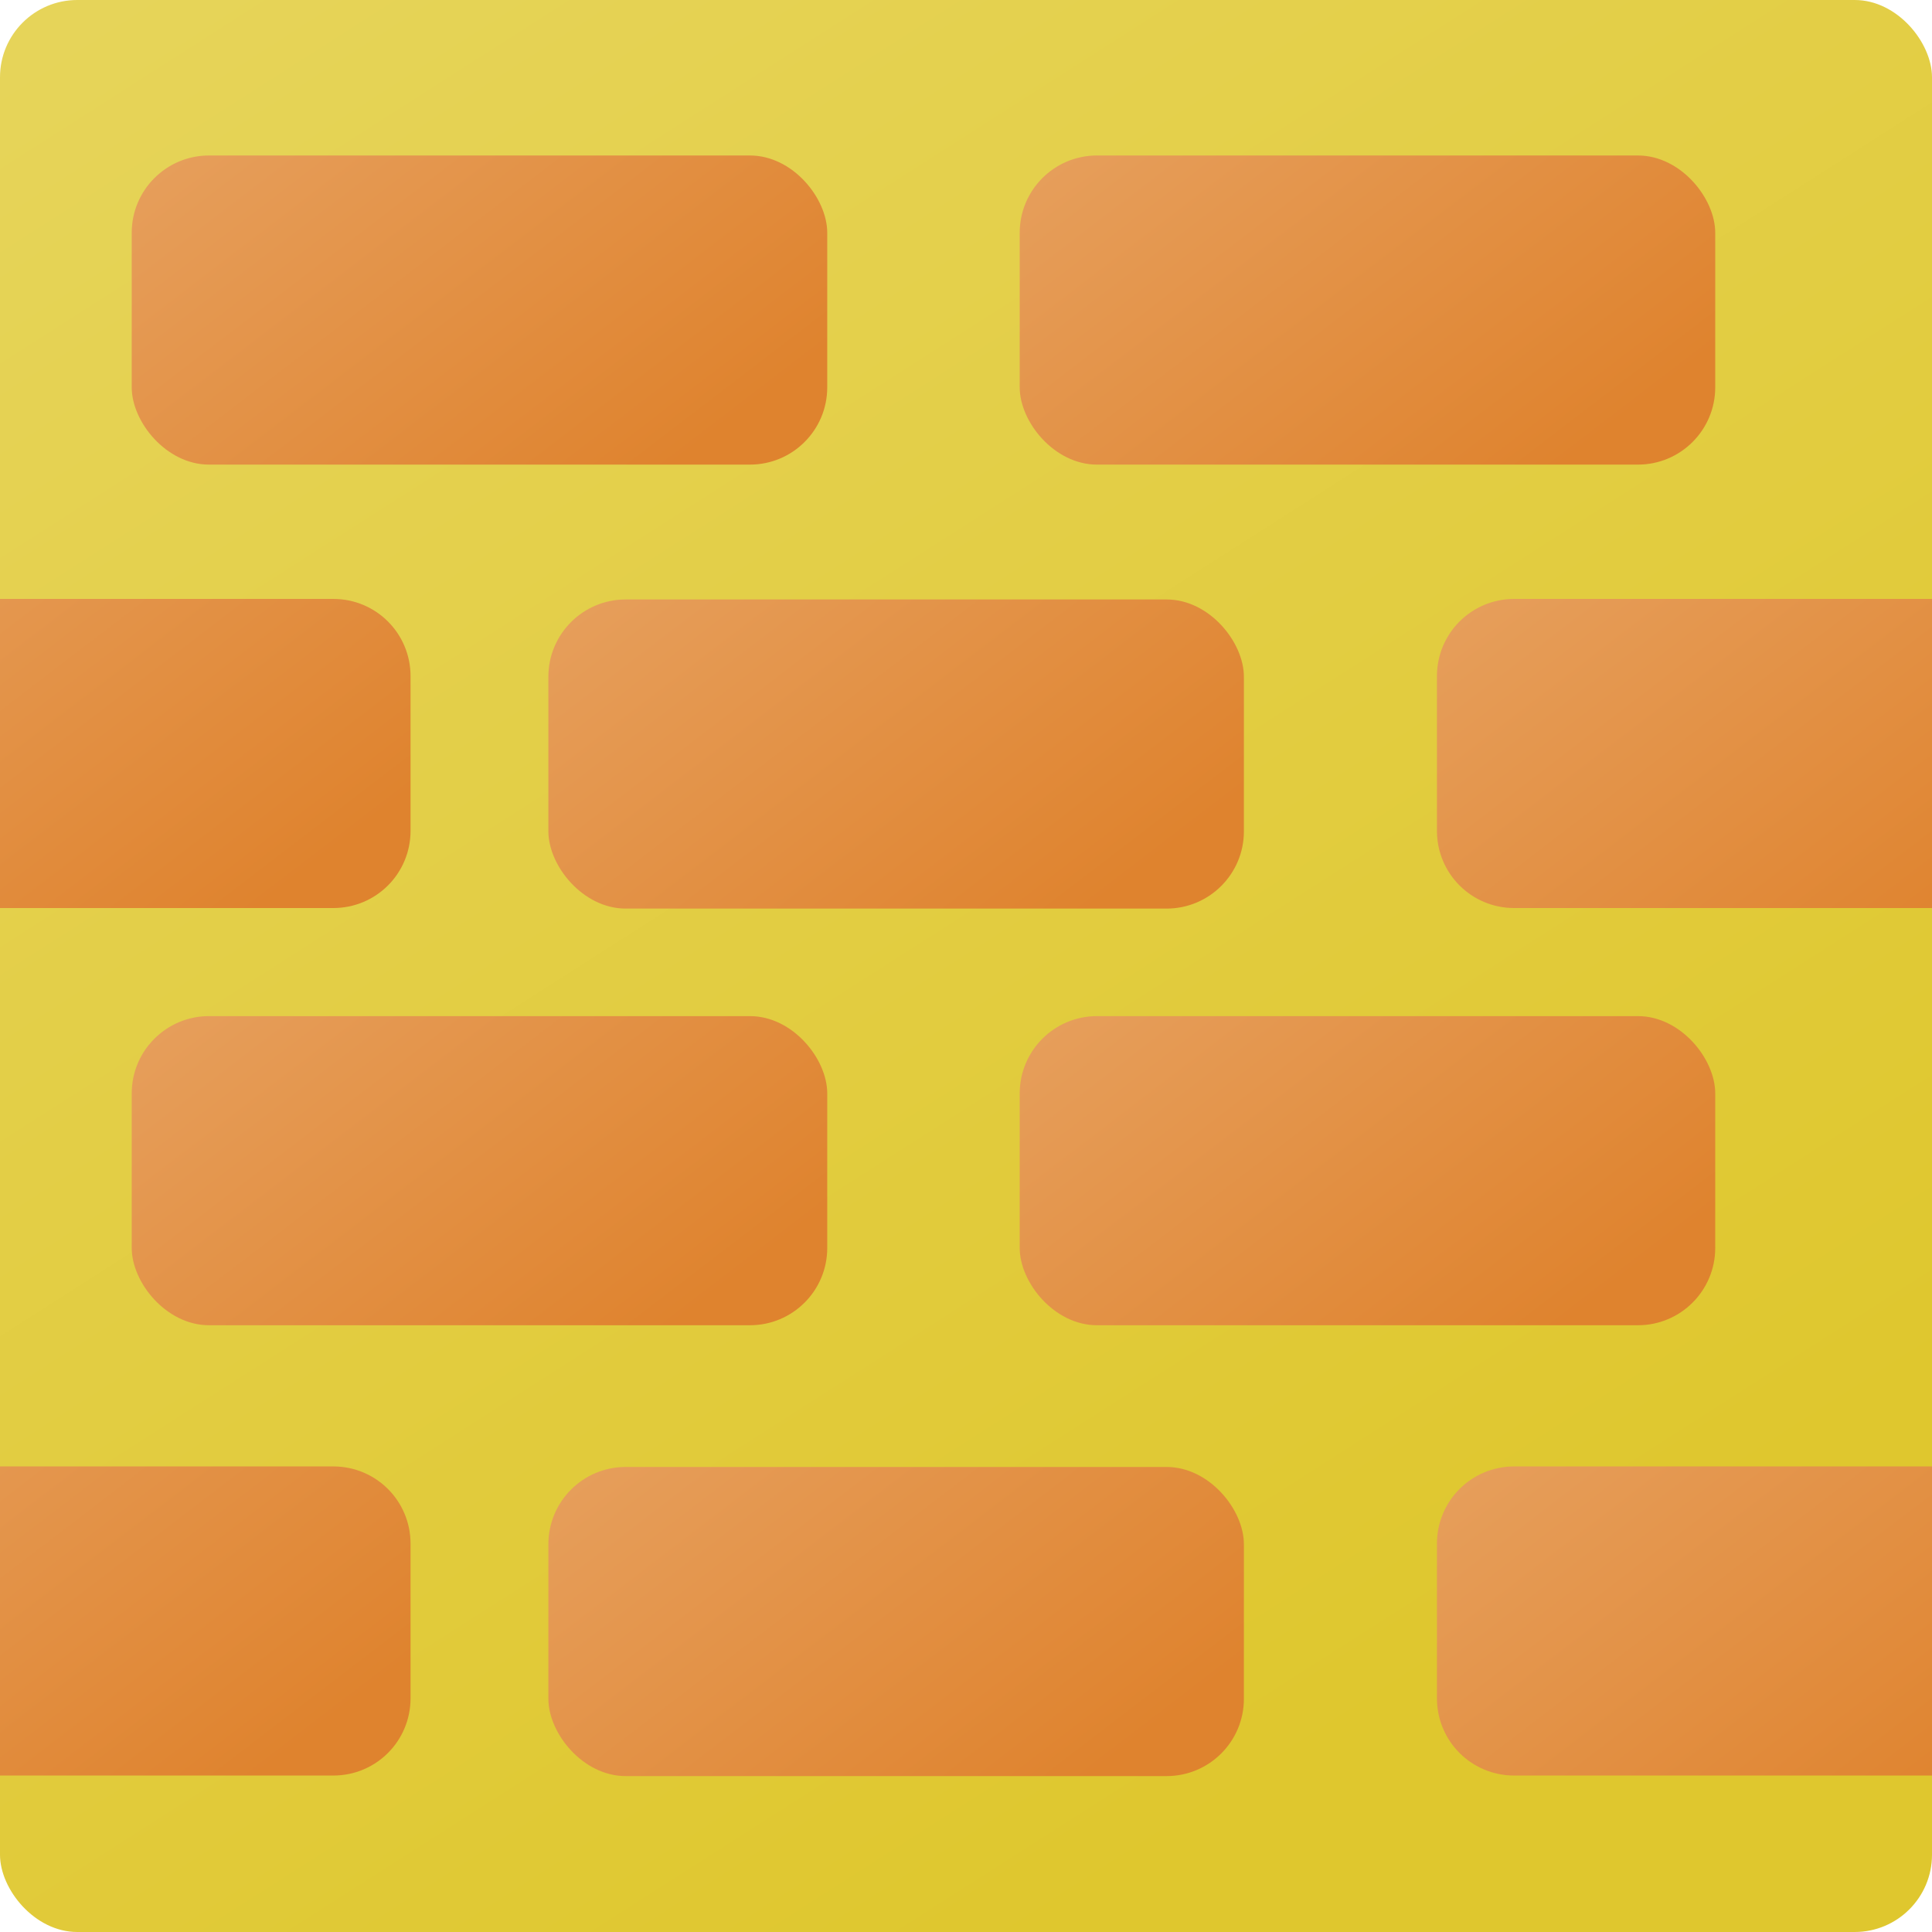 <?xml version="1.0" encoding="UTF-8" standalone="no"?>
<!-- Created with Inkscape (http://www.inkscape.org/) -->
<svg
   xmlns:dc="http://purl.org/dc/elements/1.1/"
   xmlns:cc="http://creativecommons.org/ns#"
   xmlns:rdf="http://www.w3.org/1999/02/22-rdf-syntax-ns#"
   xmlns:svg="http://www.w3.org/2000/svg"
   xmlns="http://www.w3.org/2000/svg"
   xmlns:xlink="http://www.w3.org/1999/xlink"
   xmlns:sodipodi="http://sodipodi.sourceforge.net/DTD/sodipodi-0.dtd"
   xmlns:inkscape="http://www.inkscape.org/namespaces/inkscape"
   width="50"
   height="50"
   id="svg2"
   sodipodi:version="0.32"
   inkscape:version="0.46"
   version="1.0"
   sodipodi:docname="wall2.svg"
   inkscape:output_extension="org.inkscape.output.svg.inkscape">
  <defs
     id="defs4">
    <linearGradient
       id="linearGradient3165">
      <stop
         style="stop-color:#df832e;stop-opacity:1;"
         offset="0"
         id="stop3167" />
      <stop
         style="stop-color:#e7a261;stop-opacity:1;"
         offset="1"
         id="stop3169" />
    </linearGradient>
    <linearGradient
       id="linearGradient3157">
      <stop
         style="stop-color:#dfc72e;stop-opacity:1;"
         offset="0"
         id="stop3159" />
      <stop
         style="stop-color:#e6d459;stop-opacity:1;"
         offset="1"
         id="stop3161" />
    </linearGradient>
    <linearGradient
       inkscape:collect="always"
       xlink:href="#linearGradient3157"
       id="linearGradient3163"
       x1="36.239"
       y1="44.166"
       x2="6.541"
       y2="-2.326"
       gradientUnits="userSpaceOnUse" />
    <linearGradient
       inkscape:collect="always"
       xlink:href="#linearGradient3165"
       id="linearGradient3171"
       x1="18.738"
       y1="13.261"
       x2="8.839"
       y2="0.326"
       gradientUnits="userSpaceOnUse"
       gradientTransform="translate(-1.237,-1.237)" />
    <linearGradient
       inkscape:collect="always"
       xlink:href="#linearGradient3165"
       id="linearGradient3175"
       gradientUnits="userSpaceOnUse"
       gradientTransform="translate(21.744,-1.237)"
       x1="18.738"
       y1="13.261"
       x2="8.839"
       y2="0.326" />
    <linearGradient
       inkscape:collect="always"
       xlink:href="#linearGradient3165"
       id="linearGradient3181"
       gradientUnits="userSpaceOnUse"
       gradientTransform="translate(9.546,10.253)"
       x1="18.738"
       y1="13.261"
       x2="8.839"
       y2="0.326" />
    <linearGradient
       inkscape:collect="always"
       xlink:href="#linearGradient3165"
       id="linearGradient3183"
       gradientUnits="userSpaceOnUse"
       gradientTransform="translate(35.709,10.253)"
       x1="18.738"
       y1="13.261"
       x2="8.839"
       y2="0.326" />
    <linearGradient
       inkscape:collect="always"
       xlink:href="#linearGradient3165"
       id="linearGradient3189"
       gradientUnits="userSpaceOnUse"
       gradientTransform="translate(-1.237,21.036)"
       x1="18.738"
       y1="13.261"
       x2="8.839"
       y2="0.326" />
    <linearGradient
       inkscape:collect="always"
       xlink:href="#linearGradient3165"
       id="linearGradient3191"
       gradientUnits="userSpaceOnUse"
       gradientTransform="translate(21.744,21.036)"
       x1="18.738"
       y1="13.261"
       x2="8.839"
       y2="0.326" />
    <linearGradient
       inkscape:collect="always"
       xlink:href="#linearGradient3165"
       id="linearGradient3197"
       gradientUnits="userSpaceOnUse"
       gradientTransform="translate(-1.237,33.411)"
       x1="18.738"
       y1="13.261"
       x2="8.839"
       y2="0.326" />
    <linearGradient
       inkscape:collect="always"
       xlink:href="#linearGradient3165"
       id="linearGradient3199"
       gradientUnits="userSpaceOnUse"
       gradientTransform="translate(21.744,33.411)"
       x1="18.738"
       y1="13.261"
       x2="8.839"
       y2="0.326" />
    <linearGradient
       inkscape:collect="always"
       xlink:href="#linearGradient3165"
       id="linearGradient3203"
       gradientUnits="userSpaceOnUse"
       gradientTransform="translate(-8.839,10.253)"
       x1="18.738"
       y1="13.261"
       x2="8.839"
       y2="0.326" />
    <linearGradient
       inkscape:collect="always"
       xlink:href="#linearGradient3165"
       id="linearGradient3211"
       gradientUnits="userSpaceOnUse"
       gradientTransform="translate(12.728,33.234)"
       x1="18.738"
       y1="13.261"
       x2="8.839"
       y2="0.326" />
    <linearGradient
       inkscape:collect="always"
       xlink:href="#linearGradient3165"
       id="linearGradient3213"
       gradientUnits="userSpaceOnUse"
       gradientTransform="translate(35.709,33.234)"
       x1="18.738"
       y1="13.261"
       x2="8.839"
       y2="0.326" />
    <linearGradient
       inkscape:collect="always"
       xlink:href="#linearGradient3165"
       id="linearGradient3215"
       gradientUnits="userSpaceOnUse"
       gradientTransform="translate(-8.839,33.234)"
       x1="18.738"
       y1="13.261"
       x2="8.839"
       y2="0.326" />
    <linearGradient
       inkscape:collect="always"
       xlink:href="#linearGradient3165"
       id="linearGradient3226"
       gradientUnits="userSpaceOnUse"
       gradientTransform="translate(-12.021,10.253)"
       x1="18.738"
       y1="13.261"
       x2="8.839"
       y2="0.326" />
    <linearGradient
       inkscape:collect="always"
       xlink:href="#linearGradient3165"
       id="linearGradient3228"
       gradientUnits="userSpaceOnUse"
       gradientTransform="translate(32.527,10.253)"
       x1="18.738"
       y1="13.261"
       x2="8.839"
       y2="0.326" />
    <linearGradient
       inkscape:collect="always"
       xlink:href="#linearGradient3165"
       id="linearGradient3242"
       gradientUnits="userSpaceOnUse"
       gradientTransform="translate(9.546,32.704)"
       x1="18.738"
       y1="13.261"
       x2="8.839"
       y2="0.326" />
    <linearGradient
       inkscape:collect="always"
       xlink:href="#linearGradient3165"
       id="linearGradient3244"
       gradientUnits="userSpaceOnUse"
       gradientTransform="translate(32.527,32.704)"
       x1="18.738"
       y1="13.261"
       x2="8.839"
       y2="0.326" />
    <linearGradient
       inkscape:collect="always"
       xlink:href="#linearGradient3165"
       id="linearGradient3246"
       gradientUnits="userSpaceOnUse"
       gradientTransform="translate(-12.021,32.704)"
       x1="18.738"
       y1="13.261"
       x2="8.839"
       y2="0.326" />
  </defs>
  <sodipodi:namedview
     id="base"
     pagecolor="#ffffff"
     bordercolor="#666666"
     borderopacity="1.0"
     gridtolerance="10000"
     guidetolerance="10"
     objecttolerance="10"
     inkscape:pageopacity="0.0"
     inkscape:pageshadow="2"
     inkscape:zoom="1"
     inkscape:cx="25"
     inkscape:cy="25"
     inkscape:document-units="px"
     inkscape:current-layer="layer1"
     showgrid="false"
     inkscape:window-width="873"
     inkscape:window-height="757"
     inkscape:window-x="500"
     inkscape:window-y="133" />
  <g
     inkscape:label="Layer 1"
     inkscape:groupmode="layer"
     id="layer1">
    <rect
       style="opacity:1;fill:url(#linearGradient3163);fill-opacity:1;stroke:none;stroke-width:1;stroke-linejoin:bevel;stroke-miterlimit:4;stroke-dasharray:none;stroke-opacity:1"
       id="rect2383"
       width="50"
       height="50"
       x="0"
       y="-4.4009935e-15"
       rx="2"
       ry="2" />
    <rect
       style="opacity:1;fill:url(#linearGradient3171);fill-opacity:1;stroke:none;stroke-width:1;stroke-linejoin:bevel;stroke-miterlimit:4;stroke-dasharray:none;stroke-opacity:1"
       id="rect3155"
       width="18"
       height="8"
       x="3.409"
       y="4.024"
       rx="2"
       ry="2" />
    <rect
       ry="2"
       rx="2"
       y="4.024"
       x="26.39"
       height="8"
       width="18"
       id="rect3173"
       style="opacity:1;fill:url(#linearGradient3175);fill-opacity:1;stroke:none;stroke-width:1;stroke-linejoin:bevel;stroke-miterlimit:4;stroke-dasharray:none;stroke-opacity:1" />
    <rect
       ry="2"
       rx="2"
       y="15.514"
       x="14.192"
       height="8"
       width="18"
       id="rect3177"
       style="opacity:1;fill:url(#linearGradient3181);fill-opacity:1;stroke:none;stroke-width:1;stroke-linejoin:bevel;stroke-miterlimit:4;stroke-dasharray:none;stroke-opacity:1" />
    <path
       style="opacity:1;fill:url(#linearGradient3228);fill-opacity:1;stroke:none;stroke-width:1;stroke-linejoin:bevel;stroke-miterlimit:4;stroke-dasharray:none;stroke-opacity:1"
       d="M 39.188 15.5 C 38.08 15.5 37.188 16.392 37.188 17.5 L 37.188 21.5 C 37.188 22.608 38.08 23.5 39.188 23.5 L 50 23.5 L 50 15.5 L 39.188 15.5 z "
       id="rect3179" />
    <rect
       style="opacity:1;fill:url(#linearGradient3189);fill-opacity:1;stroke:none;stroke-width:1;stroke-linejoin:bevel;stroke-miterlimit:4;stroke-dasharray:none;stroke-opacity:1"
       id="rect3185"
       width="18"
       height="8"
       x="3.409"
       y="26.297"
       rx="2"
       ry="2" />
    <rect
       ry="2"
       rx="2"
       y="26.297"
       x="26.39"
       height="8"
       width="18"
       id="rect3187"
       style="opacity:1;fill:url(#linearGradient3191);fill-opacity:1;stroke:none;stroke-width:1;stroke-linejoin:bevel;stroke-miterlimit:4;stroke-dasharray:none;stroke-opacity:1" />
    <path
       style="opacity:1;fill:url(#linearGradient3226);fill-opacity:1;stroke:none;stroke-width:1;stroke-linejoin:bevel;stroke-miterlimit:4;stroke-dasharray:none;stroke-opacity:1"
       d="M 0 15.5 L 0 23.5 L 8.625 23.5 C 9.733 23.5 10.625 22.608 10.625 21.5 L 10.625 17.5 C 10.625 16.392 9.733 15.5 8.625 15.5 L 0 15.5 z "
       id="rect3201" />
    <rect
       style="opacity:1;fill:url(#linearGradient3242);fill-opacity:1;stroke:none;stroke-width:1;stroke-linejoin:bevel;stroke-miterlimit:4;stroke-dasharray:none;stroke-opacity:1"
       id="rect3236"
       width="18"
       height="8"
       x="14.192"
       y="37.965"
       rx="2"
       ry="2" />
    <path
       id="path3238"
       d="M 39.188,37.951 C 38.08,37.951 37.188,38.843 37.188,39.951 L 37.188,43.951 C 37.188,45.059 38.08,45.951 39.188,45.951 L 50,45.951 L 50,37.951 L 39.188,37.951 z"
       style="opacity:1;fill:url(#linearGradient3244);fill-opacity:1;stroke:none;stroke-width:1;stroke-linejoin:bevel;stroke-miterlimit:4;stroke-dasharray:none;stroke-opacity:1" />
    <path
       id="path3240"
       d="M 0,37.951 L 0,45.951 L 8.625,45.951 C 9.733,45.951 10.625,45.059 10.625,43.951 L 10.625,39.951 C 10.625,38.843 9.733,37.951 8.625,37.951 L 0,37.951 z"
       style="opacity:1;fill:url(#linearGradient3246);fill-opacity:1;stroke:none;stroke-width:1;stroke-linejoin:bevel;stroke-miterlimit:4;stroke-dasharray:none;stroke-opacity:1" />
  </g>
</svg>
